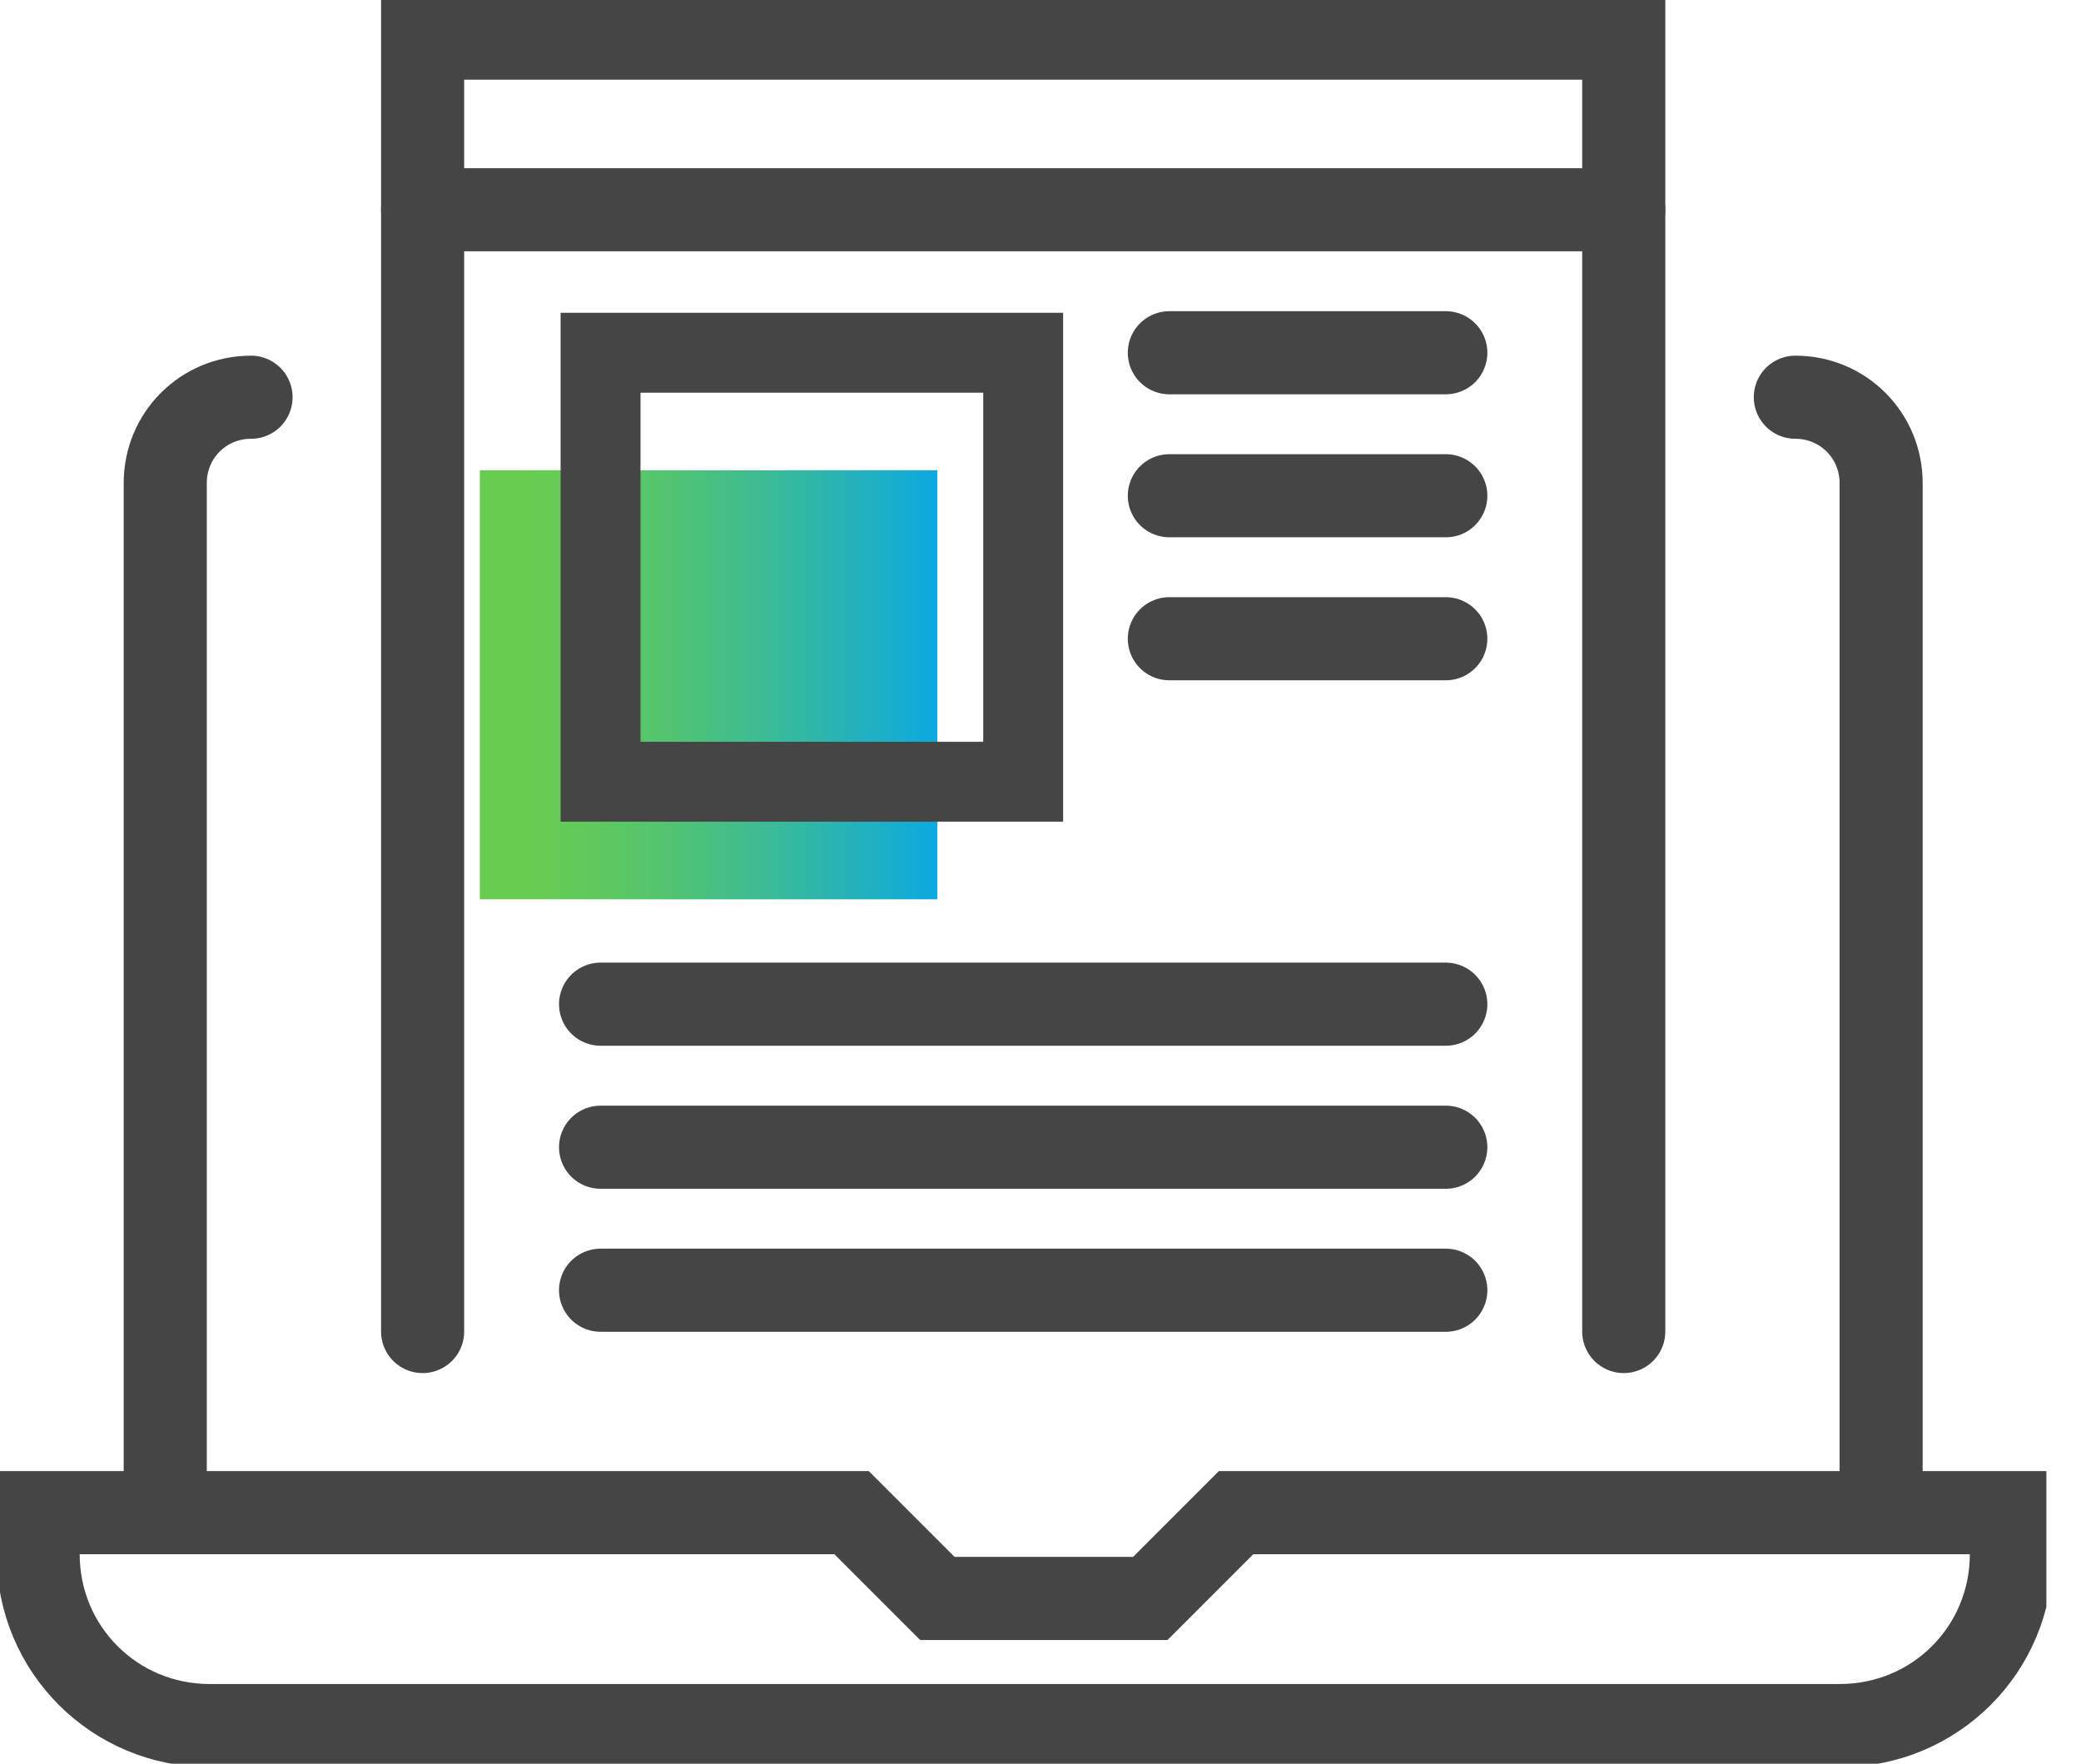 <svg width="59" height="50" viewBox="0 0 59 50" fill="none" xmlns="http://www.w3.org/2000/svg">
<g clip-path="url(#clip0)">
<path d="M26.576 13.333H13.604V25.495H26.576V13.333Z" fill="url(#paint0_linear)"/>
<path d="M4.685 42.883V13.694C4.685 12.342 5.766 11.261 7.117 11.261" stroke="#454545" stroke-width="2.356" stroke-miterlimit="10" stroke-linecap="round"/>
<path d="M53.333 42.883V13.694C53.333 12.342 52.252 11.261 50.901 11.261" stroke="#454545" stroke-width="2.356" stroke-miterlimit="10" stroke-linecap="round"/>
<path d="M56.937 42.883H35.045L32.613 45.315H26.576L24.144 42.883H1.081V44.054C1.081 46.757 3.243 48.919 5.946 48.919H52.162C54.865 48.919 57.027 46.757 57.027 44.054V42.883H56.937Z" stroke="#454545" stroke-width="2.356" stroke-miterlimit="10" stroke-linecap="round"/>
<path d="M11.982 37.748V1.081H46.036V37.748" stroke="#454545" stroke-width="2.356" stroke-miterlimit="10" stroke-linecap="round"/>
<path d="M11.982 5.946H46.036" stroke="#454545" stroke-width="2.356" stroke-miterlimit="10" stroke-linecap="round"/>
<path d="M29.009 10H17.027V22.162H29.009V10Z" stroke="#454545" stroke-width="2.265" stroke-miterlimit="10" stroke-linecap="round"/>
<path d="M33.153 10H40.991" stroke="#454545" stroke-width="2.356" stroke-miterlimit="10" stroke-linecap="round"/>
<path d="M33.153 14.054H40.991" stroke="#454545" stroke-width="2.356" stroke-miterlimit="10" stroke-linecap="round"/>
<path d="M33.153 18.108H40.991" stroke="#454545" stroke-width="2.356" stroke-miterlimit="10" stroke-linecap="round"/>
<path d="M17.027 28.468H40.991" stroke="#454545" stroke-width="2.356" stroke-miterlimit="10" stroke-linecap="round"/>
<path d="M17.027 32.523H40.991" stroke="#454545" stroke-width="2.356" stroke-miterlimit="10" stroke-linecap="round"/>
<path d="M17.027 36.577H40.991" stroke="#454545" stroke-width="2.356" stroke-miterlimit="10" stroke-linecap="round"/>
</g>
<defs>
<linearGradient id="paint0_linear" x1="13.647" y1="19.414" x2="26.652" y2="19.414" gradientUnits="userSpaceOnUse">
<stop offset="0.096" stop-color="#68CC50"/>
<stop offset="0.211" stop-color="#62CA59"/>
<stop offset="0.397" stop-color="#53C470"/>
<stop offset="0.63" stop-color="#3BBB97"/>
<stop offset="0.898" stop-color="#19AECC"/>
<stop offset="0.994" stop-color="#0CA9E1"/>
</linearGradient>
<clipPath id="clip0">
<rect width="58.018" height="50" fill="white"/>
</clipPath>
</defs>
</svg>
